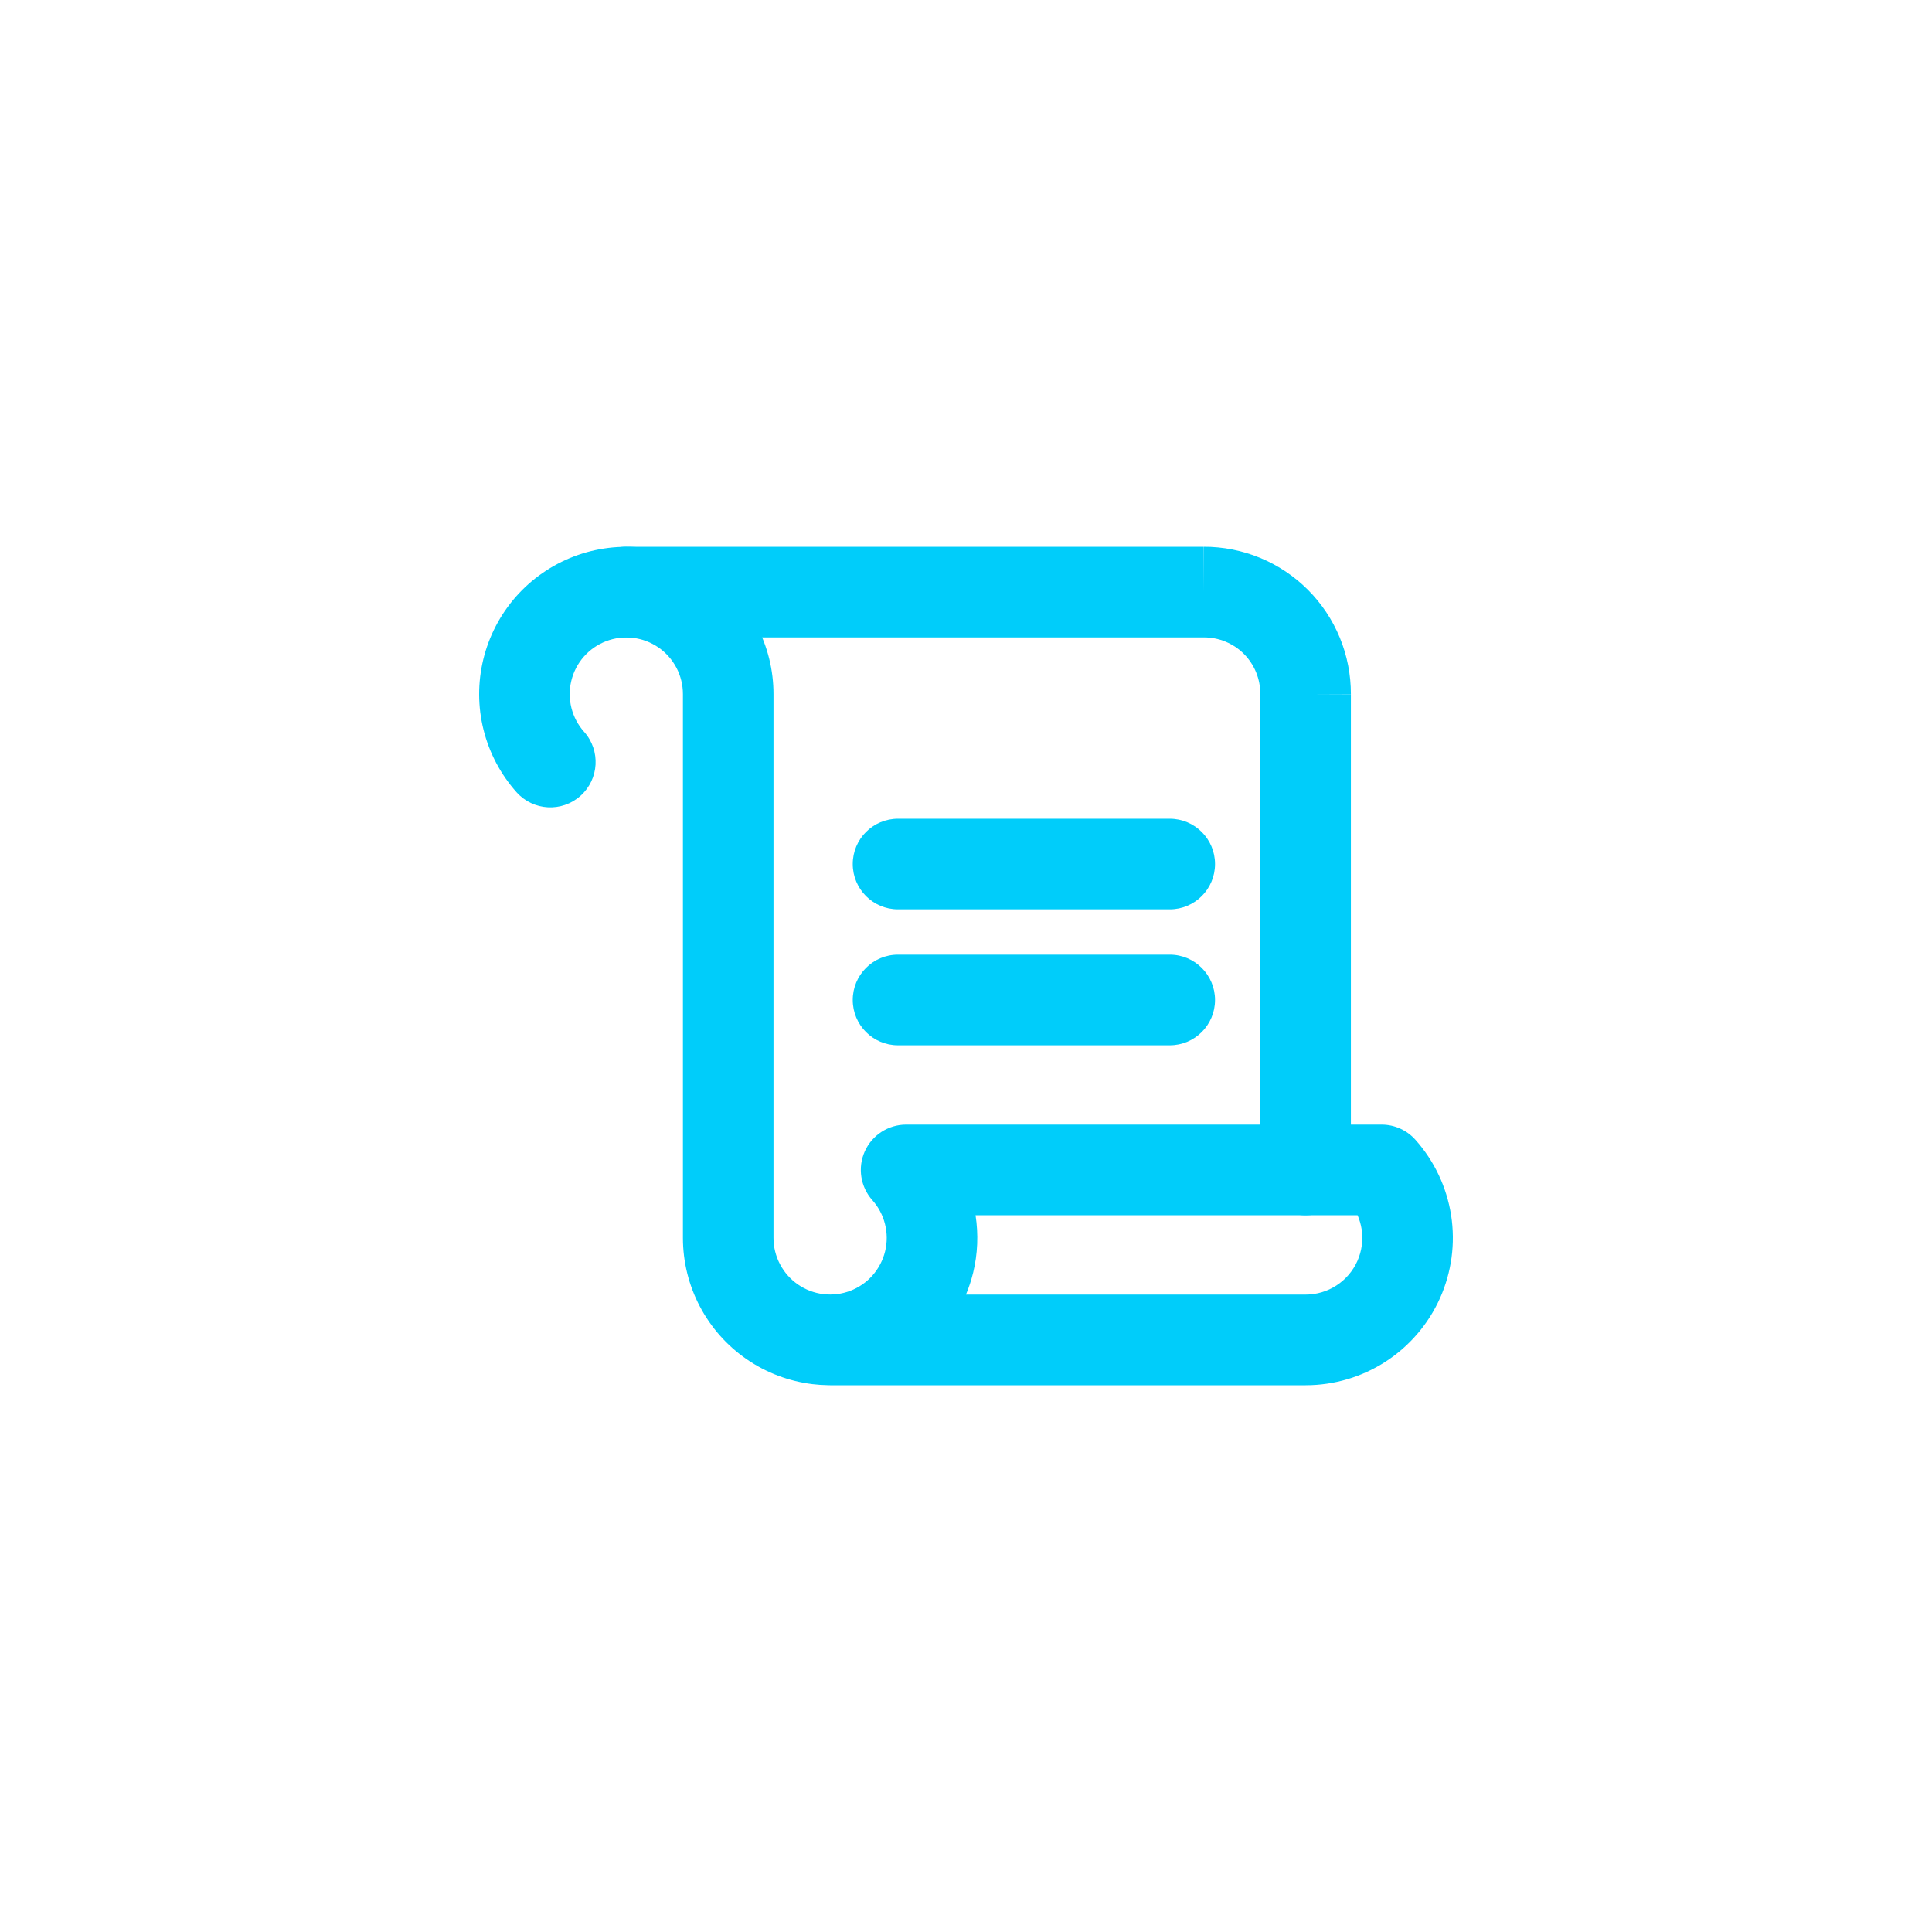 <svg width="50" height="50" viewBox="0 0 50 50" fill="none" xmlns="http://www.w3.org/2000/svg">
<g filter="url(#filter0_d_9_609)">
<path d="M1 13C1 6.373 6.373 1 13 1H37C43.627 1 49 6.373 49 13V37C49 43.627 43.627 49 37 49H13C6.373 49 1 43.627 1 37V13Z" fill="white"/>
<path fill-rule="evenodd" clip-rule="evenodd" d="M31.149 14.15C31.65 14.148 32.146 14.246 32.608 14.436C33.072 14.627 33.493 14.909 33.848 15.263C34.203 15.618 34.484 16.04 34.675 16.504C34.865 16.967 34.962 17.463 34.961 17.965C34.961 17.965 34.961 17.966 34.961 17.967L33.788 17.962H34.961V17.965V30.278C34.961 30.926 34.436 31.451 33.788 31.451C33.141 31.451 32.617 30.926 32.617 30.278V17.957C32.617 17.765 32.58 17.575 32.507 17.397C32.434 17.219 32.326 17.058 32.191 16.922C32.055 16.786 31.894 16.679 31.716 16.606C31.538 16.532 31.348 16.495 31.156 16.496L31.151 16.496H16.208C15.561 16.496 15.036 15.971 15.036 15.323C15.036 14.675 15.561 14.15 16.208 14.15H31.149ZM31.149 14.15C31.148 14.15 31.147 14.15 31.146 14.15L31.151 15.323V14.15H31.149Z" fill="#00CDFA"/>
<path fill-rule="evenodd" clip-rule="evenodd" d="M22.069 22.361C22.069 21.714 22.593 21.189 23.241 21.189H30.273C30.92 21.189 31.445 21.714 31.445 22.361C31.445 23.009 30.92 23.534 30.273 23.534H23.241C22.593 23.534 22.069 23.009 22.069 22.361Z" fill="#00CDFA"/>
<path fill-rule="evenodd" clip-rule="evenodd" d="M22.069 25.879C22.069 25.232 22.593 24.706 23.241 24.706H30.273C30.92 24.706 31.445 25.232 31.445 25.879C31.445 26.527 30.92 27.052 30.273 27.052H23.241C22.593 27.052 22.069 26.527 22.069 25.879Z" fill="#00CDFA"/>
<path fill-rule="evenodd" clip-rule="evenodd" d="M16.383 16.508C16.147 16.48 15.908 16.509 15.687 16.594C15.465 16.678 15.267 16.816 15.11 16.994C14.953 17.172 14.842 17.386 14.786 17.617C14.729 17.848 14.73 18.089 14.788 18.32C14.846 18.55 14.958 18.763 15.117 18.94C15.548 19.423 15.506 20.165 15.023 20.596C14.54 21.028 13.799 20.986 13.368 20.503C12.957 20.042 12.664 19.488 12.514 18.889C12.364 18.29 12.362 17.663 12.508 17.063C12.654 16.463 12.943 15.907 13.351 15.443C13.759 14.98 14.274 14.623 14.85 14.402C15.427 14.182 16.048 14.105 16.661 14.178C17.274 14.252 17.86 14.473 18.369 14.823C18.877 15.173 19.293 15.642 19.58 16.189C19.868 16.735 20.018 17.344 20.018 17.962V32.037C20.018 32.275 20.076 32.509 20.187 32.719C20.297 32.929 20.457 33.11 20.653 33.244C20.848 33.379 21.074 33.464 21.309 33.492C21.545 33.52 21.784 33.491 22.006 33.406C22.228 33.321 22.426 33.184 22.582 33.006C22.739 32.827 22.851 32.614 22.907 32.383C22.963 32.152 22.962 31.911 22.904 31.68C22.847 31.45 22.734 31.237 22.576 31.06C22.268 30.715 22.192 30.221 22.38 29.799C22.569 29.377 22.988 29.105 23.45 29.105H35.757C36.09 29.105 36.408 29.248 36.63 29.496C37.12 30.045 37.441 30.724 37.555 31.451C37.668 32.179 37.568 32.923 37.268 33.595C36.967 34.267 36.479 34.837 35.862 35.237C35.245 35.638 34.525 35.85 33.79 35.85C33.789 35.85 33.79 35.85 33.79 35.85H21.483C21.46 35.85 21.436 35.849 21.413 35.848C21.286 35.846 21.158 35.837 21.031 35.822C20.418 35.748 19.832 35.527 19.324 35.177C18.815 34.827 18.4 34.358 18.112 33.811C17.825 33.265 17.674 32.656 17.674 32.038V17.963C17.674 17.725 17.616 17.491 17.506 17.281C17.395 17.071 17.235 16.89 17.04 16.756C16.844 16.621 16.619 16.536 16.383 16.508ZM24.999 33.504H33.79C34.072 33.504 34.35 33.422 34.587 33.268C34.825 33.114 35.013 32.895 35.128 32.637C35.244 32.378 35.282 32.092 35.239 31.812C35.219 31.687 35.184 31.566 35.134 31.451H25.247C25.324 31.945 25.303 32.45 25.185 32.937C25.137 33.131 25.075 33.321 24.999 33.504Z" fill="#00CDFA"/>
</g>
<defs>
<filter id="filter0_d_9_609" x="0" y="0" width="50" height="50" filterUnits="userSpaceOnUse" color-interpolation-filters="sRGB">
<feFlood flood-opacity="0" result="BackgroundImageFix"/>
<feColorMatrix in="SourceAlpha" type="matrix" values="0 0 0 0 0 0 0 0 0 0 0 0 0 0 0 0 0 0 127 0" result="hardAlpha"/>
<feMorphology radius="1" operator="dilate" in="SourceAlpha" result="effect1_dropShadow_9_609"/>
<feOffset/>
<feComposite in2="hardAlpha" operator="out"/>
<feColorMatrix type="matrix" values="0 0 0 0 0.067 0 0 0 0 0.094 0 0 0 0 0.153 0 0 0 0.05 0"/>
<feBlend mode="normal" in2="BackgroundImageFix" result="effect1_dropShadow_9_609"/>
<feBlend mode="normal" in="SourceGraphic" in2="effect1_dropShadow_9_609" result="shape"/>
</filter>
</defs>
</svg>
